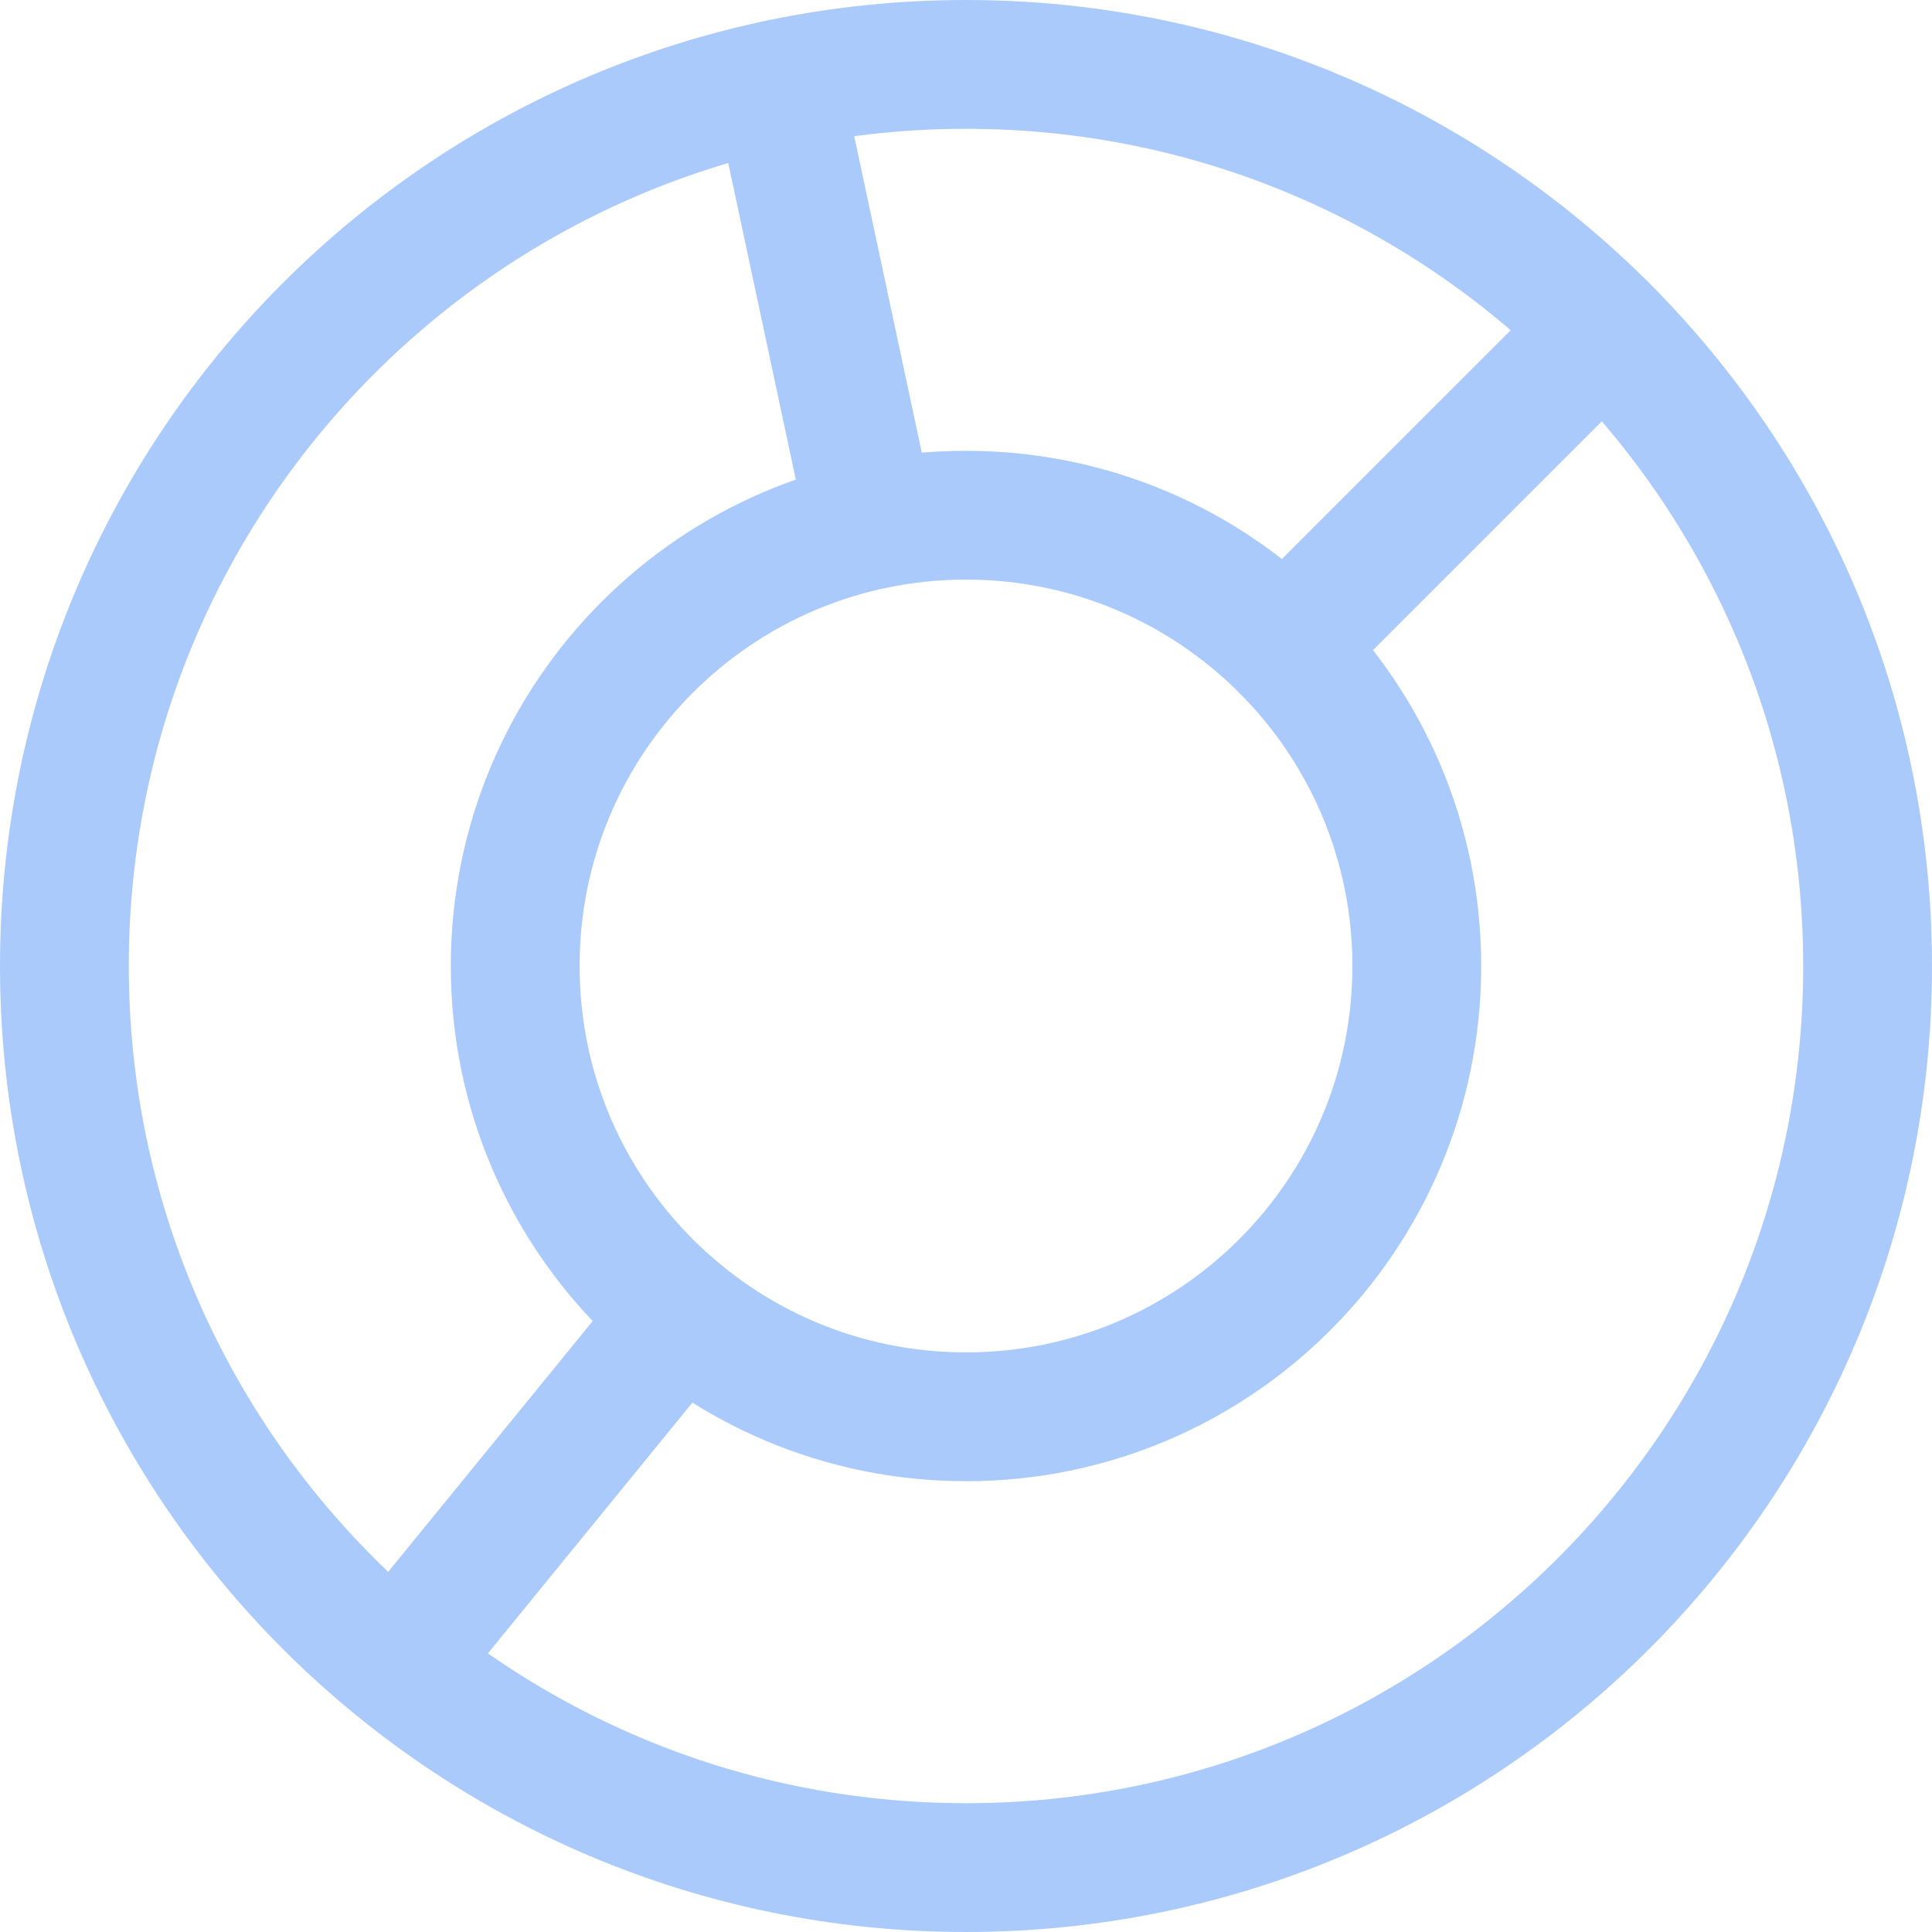 <svg width="30" height="30" viewBox="0 0 30 30" fill="none" xmlns="http://www.w3.org/2000/svg">
<g clip-path="url(#clip0_41_30)">
<path d="M15 29C22.732 29 29 22.732 29 15C29 7.268 22.732 1 15 1C7.268 1 1 7.268 1 15C1 22.732 7.268 29 15 29Z" stroke="#A9CAFB" stroke-width="2" stroke-linecap="round" stroke-linejoin="round"/>
<path d="M15 22C18.866 22 22 18.866 22 15C22 11.134 18.866 8 15 8C11.134 8 8 11.134 8 15C8 18.866 11.134 22 15 22Z" stroke="#A9CAFB" stroke-width="2" stroke-linecap="round" stroke-linejoin="round"/>
<path d="M19.95 10.05L24.9 5.1" stroke="#A9CAFB" stroke-width="2" stroke-linecap="round" stroke-linejoin="round"/>
<path d="M13.53 8.15L12.07 1.31" stroke="#A9CAFB" stroke-width="2" stroke-linecap="round" stroke-linejoin="round"/>
<path d="M10.57 20.42L6.15 25.84" stroke="#A9CAFB" stroke-width="2" stroke-linecap="round" stroke-linejoin="round"/>
</g>
<defs>
<clipPath id="clip0_41_30">
<rect width="30" height="30" fill="white"/>
</clipPath>
</defs>
</svg>
